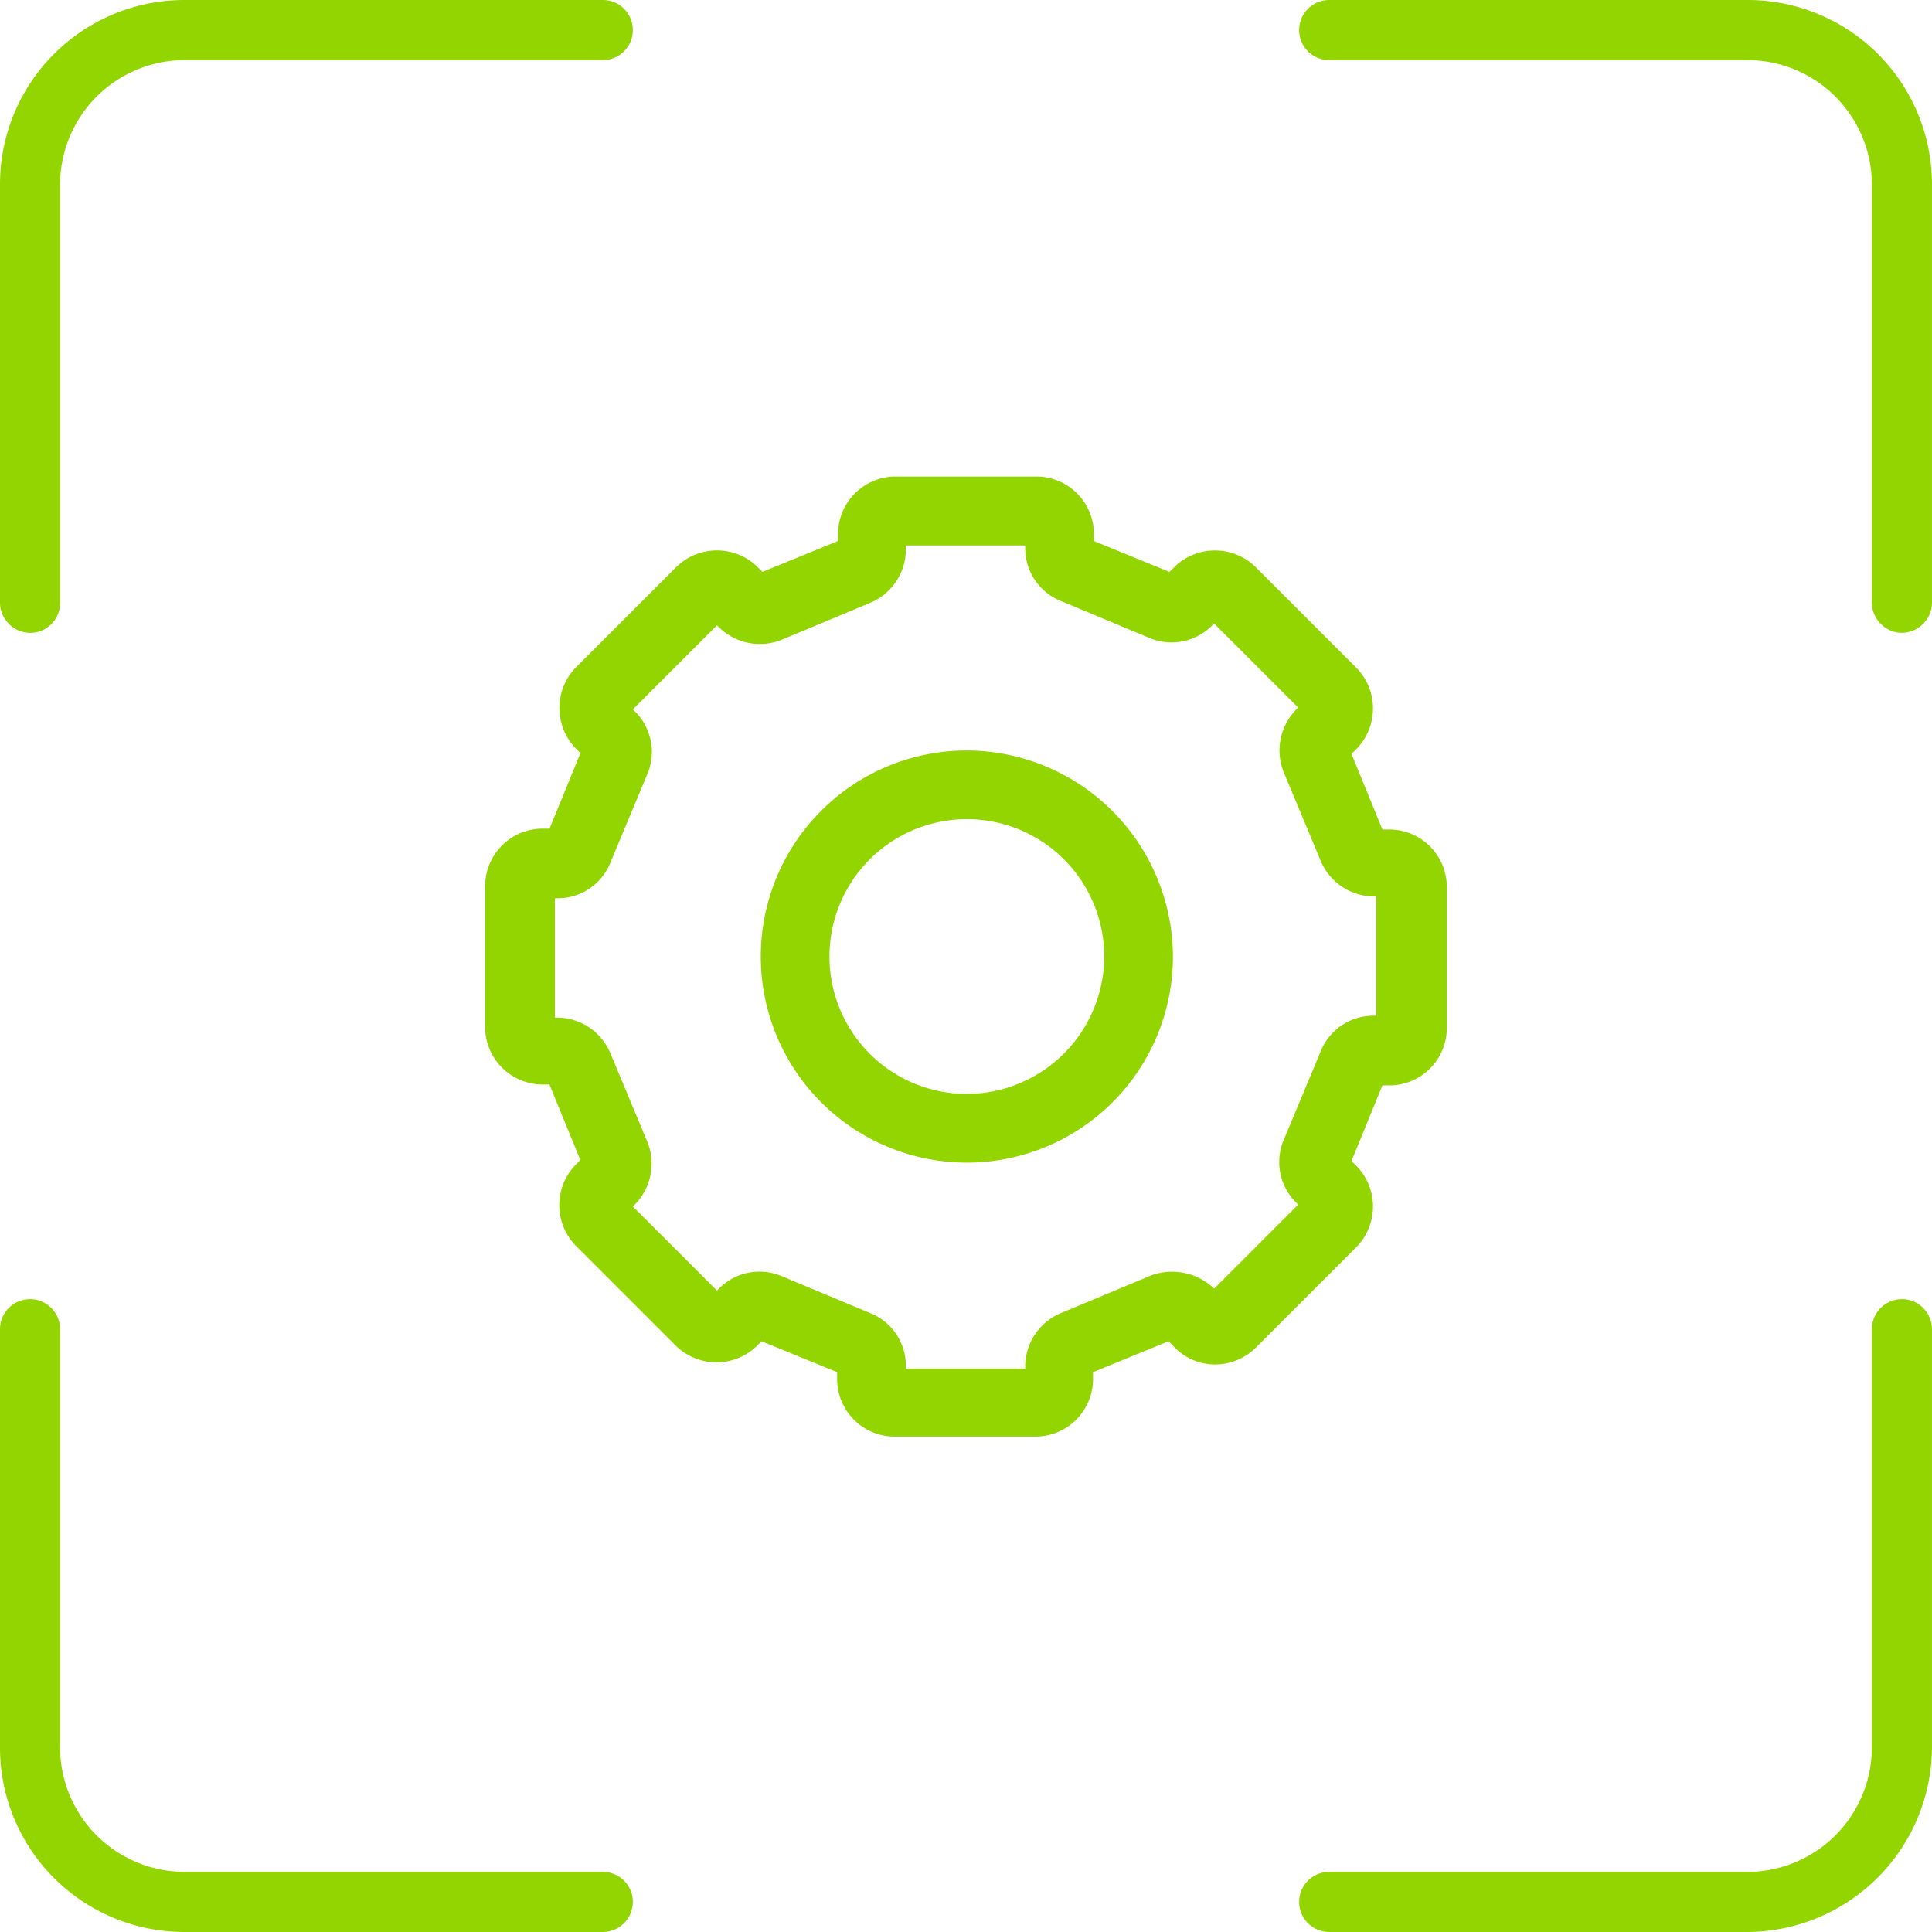 <svg xmlns="http://www.w3.org/2000/svg" width="78.115" height="78.115" viewBox="0 0 78.115 78.115">
  <g id="icon-prog-machine_espace-efficace" transform="translate(-39 -45.5)">
    <g id="Group_451" data-name="Group 451" transform="translate(58.615 64.768)">
      <path id="Path_514" data-name="Path 514" d="M125.01,136.9a2.338,2.338,0,0,0,1.666-.694l4.027-4.027a2.347,2.347,0,0,0,0-3.333l-.174-.174,1.25-3.055h.278a2.326,2.326,0,0,0,2.326-2.326v-5.694a2.326,2.326,0,0,0-2.326-2.326h-.278l-1.25-3.055.174-.174a2.347,2.347,0,0,0,0-3.333l-4.027-4.027a2.347,2.347,0,0,0-3.333,0l-.174.174-3.055-1.25v-.278A2.326,2.326,0,0,0,117.789,101h-5.694a2.326,2.326,0,0,0-2.326,2.326v.278l-3.055,1.25-.174-.174a2.347,2.347,0,0,0-3.333,0l-4.027,4.027a2.347,2.347,0,0,0,0,3.3l.174.174-1.25,3.055h-.278A2.326,2.326,0,0,0,95.5,117.56v5.694a2.326,2.326,0,0,0,2.326,2.326H98.1l1.25,3.055-.174.174a2.347,2.347,0,0,0,0,3.3l4.027,4.027a2.347,2.347,0,0,0,3.3,0l.174-.174,3.055,1.25v.278a2.326,2.326,0,0,0,2.326,2.326h5.694a2.326,2.326,0,0,0,2.326-2.326v-.278l3.055-1.25.174.174A2.276,2.276,0,0,0,125.01,136.9Zm-2.639-3.576-3.576,1.493a2.343,2.343,0,0,0-1.458,2.152v.1h-4.826v-.1a2.292,2.292,0,0,0-1.458-2.152l-3.576-1.493a2.3,2.3,0,0,0-2.534.521l-.069.069-3.4-3.4.069-.069a2.363,2.363,0,0,0,.521-2.534l-1.493-3.576a2.343,2.343,0,0,0-2.152-1.458h-.1v-4.826h.1a2.292,2.292,0,0,0,2.152-1.458l1.493-3.576a2.3,2.3,0,0,0-.521-2.534l-.069-.069,3.4-3.4.069.069a2.363,2.363,0,0,0,2.534.521l3.576-1.493a2.343,2.343,0,0,0,1.458-2.152v-.174h4.826v.1a2.292,2.292,0,0,0,1.458,2.152l3.576,1.493a2.3,2.3,0,0,0,2.534-.521l.069-.069,3.4,3.4-.069.069a2.363,2.363,0,0,0-.521,2.534l1.493,3.576a2.343,2.343,0,0,0,2.152,1.458h.1V122.8h-.1a2.292,2.292,0,0,0-2.152,1.458l-1.493,3.576a2.3,2.3,0,0,0,.521,2.534l.069.069-3.4,3.4-.069-.069A2.468,2.468,0,0,0,122.371,133.322Z" transform="translate(-95.5 -101)" fill="#93d500"/>
    </g>
    <g id="Group_452" data-name="Group 452" transform="translate(69.76 75.843)">
      <path id="Path_515" data-name="Path 515" d="M135.932,132.9a8.332,8.332,0,1,0,8.332,8.332A8.357,8.357,0,0,0,135.932,132.9Zm0,13.887a5.555,5.555,0,1,1,5.555-5.555A5.571,5.571,0,0,1,135.932,146.787Z" transform="translate(-127.6 -132.9)" fill="#93d500"/>
    </g>
    <g id="Group_457" data-name="Group 457" transform="translate(39 45.5)">
      <g id="Group_453" data-name="Group 453" transform="translate(0 52.528)">
        <path id="Path_516" data-name="Path 516" d="M63.372,222.387H46.464A7.453,7.453,0,0,1,39,214.923V198.015a1.215,1.215,0,1,1,2.43,0v16.907a5.038,5.038,0,0,0,5.034,5.034H63.372a1.215,1.215,0,1,1,0,2.43Z" transform="translate(-39 -196.8)" fill="#93d500"/>
      </g>
      <g id="Group_454" data-name="Group 454" transform="translate(52.528)">
        <path id="Path_517" data-name="Path 517" d="M214.672,71.087a1.23,1.23,0,0,1-1.215-1.215V52.964a5.038,5.038,0,0,0-5.034-5.034H191.515a1.215,1.215,0,1,1,0-2.43h16.907a7.453,7.453,0,0,1,7.464,7.464V69.872A1.23,1.23,0,0,1,214.672,71.087Z" transform="translate(-190.3 -45.5)" fill="#93d500"/>
      </g>
      <g id="Group_455" data-name="Group 455" transform="translate(52.528 52.528)">
        <path id="Path_518" data-name="Path 518" d="M208.423,222.387H191.515a1.215,1.215,0,1,1,0-2.43h16.907a5.038,5.038,0,0,0,5.034-5.034V198.015a1.215,1.215,0,1,1,2.43,0v16.907A7.5,7.5,0,0,1,208.423,222.387Z" transform="translate(-190.3 -196.8)" fill="#93d500"/>
      </g>
      <g id="Group_456" data-name="Group 456">
        <path id="Path_519" data-name="Path 519" d="M40.215,71.087A1.23,1.23,0,0,1,39,69.872V52.964A7.453,7.453,0,0,1,46.464,45.5H63.372a1.215,1.215,0,0,1,0,2.43H46.464a5.038,5.038,0,0,0-5.034,5.034V69.872A1.208,1.208,0,0,1,40.215,71.087Z" transform="translate(-39 -45.5)" fill="#93d500"/>
      </g>
    </g>
  </g>
</svg>
